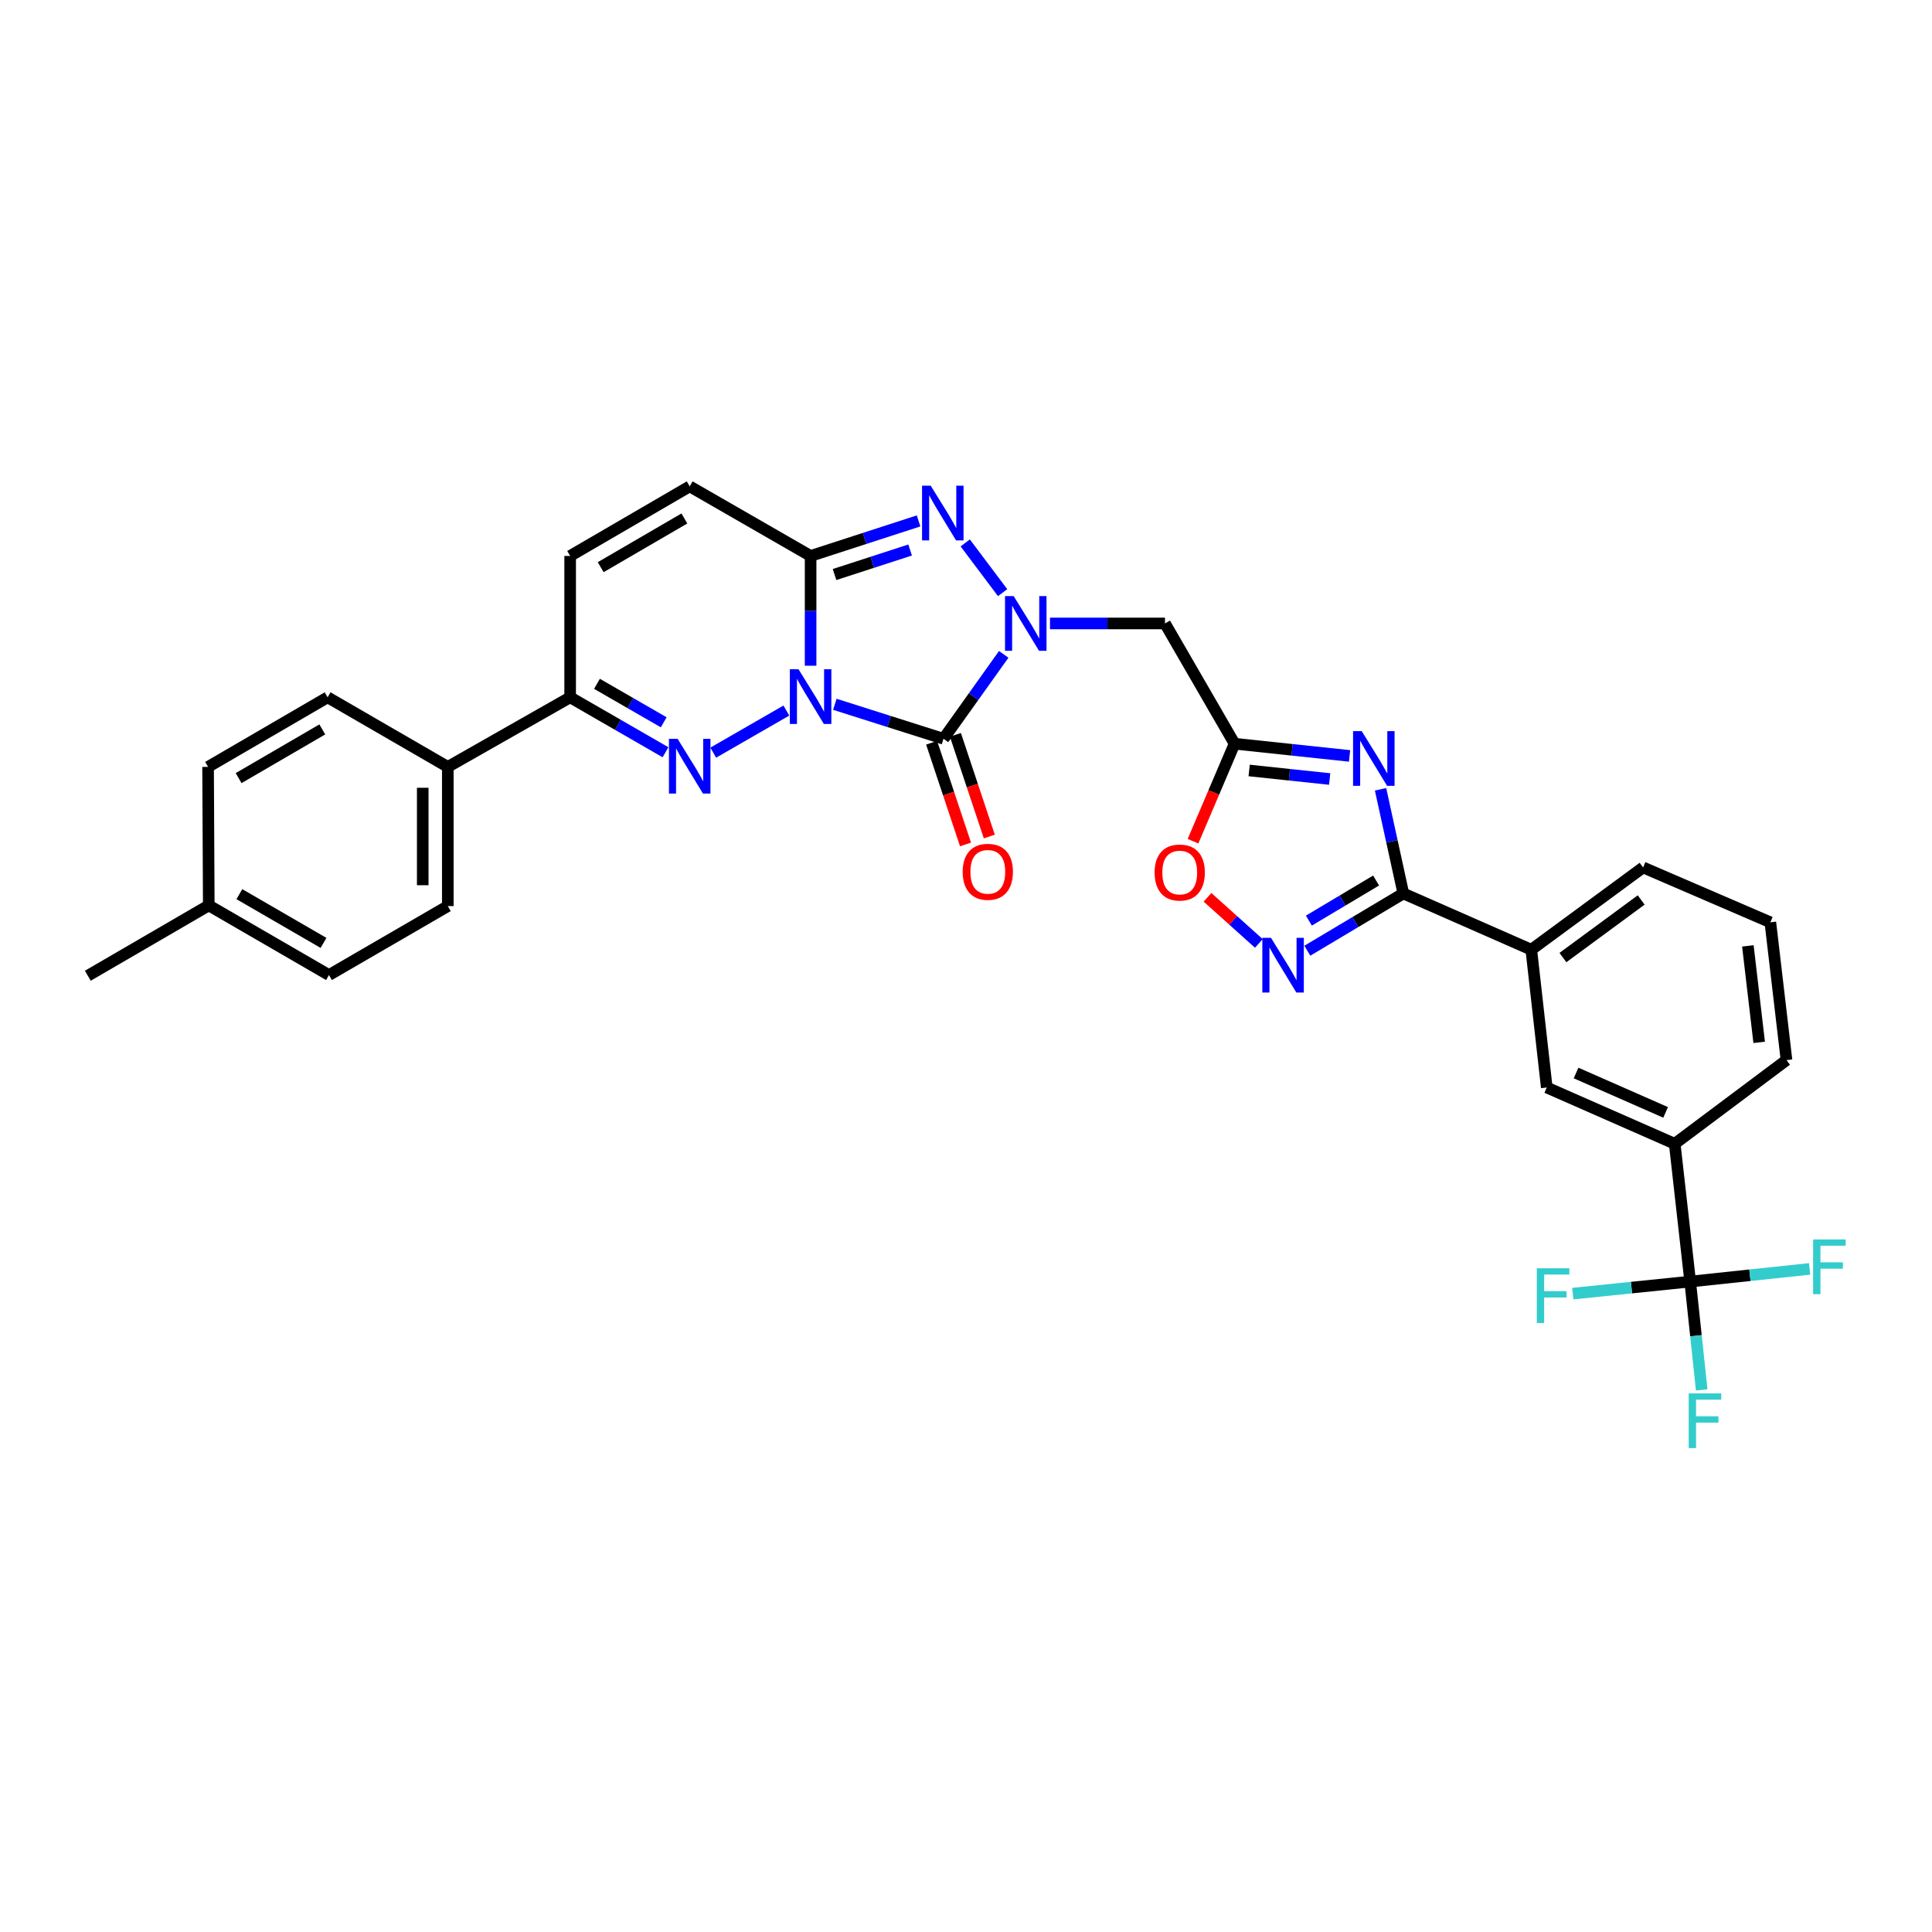 <?xml version='1.0' encoding='iso-8859-1'?>
<svg version='1.1' baseProfile='full'
              xmlns='http://www.w3.org/2000/svg'
                      xmlns:rdkit='http://www.rdkit.org/xml'
                      xmlns:xlink='http://www.w3.org/1999/xlink'
                  xml:space='preserve'
width='1000px' height='1000px' viewBox='0 0 1000 1000'>
<!-- END OF HEADER -->
<rect style='opacity:1.0;fill:#FFFFFF;stroke:none' width='1000' height='1000' x='0' y='0'> </rect>
<path class='bond-0' d='M 432.111,364.54 L 460.235,373.466' style='fill:none;fill-rule:evenodd;stroke:#0000FF;stroke-width:6px;stroke-linecap:butt;stroke-linejoin:miter;stroke-opacity:1' />
<path class='bond-0' d='M 460.235,373.466 L 488.359,382.393' style='fill:none;fill-rule:evenodd;stroke:#000000;stroke-width:6px;stroke-linecap:butt;stroke-linejoin:miter;stroke-opacity:1' />
<path class='bond-2' d='M 419.567,344.578 L 419.567,316.168' style='fill:none;fill-rule:evenodd;stroke:#0000FF;stroke-width:6px;stroke-linecap:butt;stroke-linejoin:miter;stroke-opacity:1' />
<path class='bond-2' d='M 419.567,316.168 L 419.567,287.758' style='fill:none;fill-rule:evenodd;stroke:#000000;stroke-width:6px;stroke-linecap:butt;stroke-linejoin:miter;stroke-opacity:1' />
<path class='bond-3' d='M 407.022,367.781 L 369.172,389.572' style='fill:none;fill-rule:evenodd;stroke:#0000FF;stroke-width:6px;stroke-linecap:butt;stroke-linejoin:miter;stroke-opacity:1' />
<path class='bond-1' d='M 488.359,382.393 L 503.943,360.542' style='fill:none;fill-rule:evenodd;stroke:#000000;stroke-width:6px;stroke-linecap:butt;stroke-linejoin:miter;stroke-opacity:1' />
<path class='bond-1' d='M 503.943,360.542 L 519.527,338.691' style='fill:none;fill-rule:evenodd;stroke:#0000FF;stroke-width:6px;stroke-linecap:butt;stroke-linejoin:miter;stroke-opacity:1' />
<path class='bond-17' d='M 482.204,384.445 L 490.98,410.767' style='fill:none;fill-rule:evenodd;stroke:#000000;stroke-width:6px;stroke-linecap:butt;stroke-linejoin:miter;stroke-opacity:1' />
<path class='bond-17' d='M 490.98,410.767 L 499.756,437.09' style='fill:none;fill-rule:evenodd;stroke:#FF0000;stroke-width:6px;stroke-linecap:butt;stroke-linejoin:miter;stroke-opacity:1' />
<path class='bond-17' d='M 494.514,380.341 L 503.29,406.663' style='fill:none;fill-rule:evenodd;stroke:#000000;stroke-width:6px;stroke-linecap:butt;stroke-linejoin:miter;stroke-opacity:1' />
<path class='bond-17' d='M 503.29,406.663 L 512.066,432.986' style='fill:none;fill-rule:evenodd;stroke:#FF0000;stroke-width:6px;stroke-linecap:butt;stroke-linejoin:miter;stroke-opacity:1' />
<path class='bond-9' d='M 543.474,322.698 L 573.232,322.698' style='fill:none;fill-rule:evenodd;stroke:#0000FF;stroke-width:6px;stroke-linecap:butt;stroke-linejoin:miter;stroke-opacity:1' />
<path class='bond-9' d='M 573.232,322.698 L 602.99,322.698' style='fill:none;fill-rule:evenodd;stroke:#000000;stroke-width:6px;stroke-linecap:butt;stroke-linejoin:miter;stroke-opacity:1' />
<path class='bond-32' d='M 518.949,306.751 L 499.6,281.004' style='fill:none;fill-rule:evenodd;stroke:#0000FF;stroke-width:6px;stroke-linecap:butt;stroke-linejoin:miter;stroke-opacity:1' />
<path class='bond-4' d='M 419.567,287.758 L 447.51,278.691' style='fill:none;fill-rule:evenodd;stroke:#000000;stroke-width:6px;stroke-linecap:butt;stroke-linejoin:miter;stroke-opacity:1' />
<path class='bond-4' d='M 447.51,278.691 L 475.453,269.624' style='fill:none;fill-rule:evenodd;stroke:#0000FF;stroke-width:6px;stroke-linecap:butt;stroke-linejoin:miter;stroke-opacity:1' />
<path class='bond-4' d='M 431.955,297.38 L 451.515,291.033' style='fill:none;fill-rule:evenodd;stroke:#000000;stroke-width:6px;stroke-linecap:butt;stroke-linejoin:miter;stroke-opacity:1' />
<path class='bond-4' d='M 451.515,291.033 L 471.075,284.686' style='fill:none;fill-rule:evenodd;stroke:#0000FF;stroke-width:6px;stroke-linecap:butt;stroke-linejoin:miter;stroke-opacity:1' />
<path class='bond-12' d='M 419.567,287.758 L 356.989,251.744' style='fill:none;fill-rule:evenodd;stroke:#000000;stroke-width:6px;stroke-linecap:butt;stroke-linejoin:miter;stroke-opacity:1' />
<path class='bond-10' d='M 344.464,389.368 L 319.787,375.147' style='fill:none;fill-rule:evenodd;stroke:#0000FF;stroke-width:6px;stroke-linecap:butt;stroke-linejoin:miter;stroke-opacity:1' />
<path class='bond-10' d='M 319.787,375.147 L 295.11,360.926' style='fill:none;fill-rule:evenodd;stroke:#000000;stroke-width:6px;stroke-linecap:butt;stroke-linejoin:miter;stroke-opacity:1' />
<path class='bond-10' d='M 343.54,373.86 L 326.266,363.905' style='fill:none;fill-rule:evenodd;stroke:#0000FF;stroke-width:6px;stroke-linecap:butt;stroke-linejoin:miter;stroke-opacity:1' />
<path class='bond-10' d='M 326.266,363.905 L 308.992,353.95' style='fill:none;fill-rule:evenodd;stroke:#000000;stroke-width:6px;stroke-linecap:butt;stroke-linejoin:miter;stroke-opacity:1' />
<path class='bond-5' d='M 698.531,391.261 L 668.768,388.103' style='fill:none;fill-rule:evenodd;stroke:#0000FF;stroke-width:6px;stroke-linecap:butt;stroke-linejoin:miter;stroke-opacity:1' />
<path class='bond-5' d='M 668.768,388.103 L 639.004,384.945' style='fill:none;fill-rule:evenodd;stroke:#000000;stroke-width:6px;stroke-linecap:butt;stroke-linejoin:miter;stroke-opacity:1' />
<path class='bond-5' d='M 688.233,403.217 L 667.399,401.006' style='fill:none;fill-rule:evenodd;stroke:#0000FF;stroke-width:6px;stroke-linecap:butt;stroke-linejoin:miter;stroke-opacity:1' />
<path class='bond-5' d='M 667.399,401.006 L 646.564,398.795' style='fill:none;fill-rule:evenodd;stroke:#000000;stroke-width:6px;stroke-linecap:butt;stroke-linejoin:miter;stroke-opacity:1' />
<path class='bond-6' d='M 714.572,408.541 L 720.469,435.496' style='fill:none;fill-rule:evenodd;stroke:#0000FF;stroke-width:6px;stroke-linecap:butt;stroke-linejoin:miter;stroke-opacity:1' />
<path class='bond-6' d='M 720.469,435.496 L 726.366,462.452' style='fill:none;fill-rule:evenodd;stroke:#000000;stroke-width:6px;stroke-linecap:butt;stroke-linejoin:miter;stroke-opacity:1' />
<path class='bond-15' d='M 726.366,462.452 L 792.591,491.567' style='fill:none;fill-rule:evenodd;stroke:#000000;stroke-width:6px;stroke-linecap:butt;stroke-linejoin:miter;stroke-opacity:1' />
<path class='bond-35' d='M 726.366,462.452 L 701.518,477.271' style='fill:none;fill-rule:evenodd;stroke:#000000;stroke-width:6px;stroke-linecap:butt;stroke-linejoin:miter;stroke-opacity:1' />
<path class='bond-35' d='M 701.518,477.271 L 676.671,492.09' style='fill:none;fill-rule:evenodd;stroke:#0000FF;stroke-width:6px;stroke-linecap:butt;stroke-linejoin:miter;stroke-opacity:1' />
<path class='bond-35' d='M 712.265,455.753 L 694.872,466.127' style='fill:none;fill-rule:evenodd;stroke:#000000;stroke-width:6px;stroke-linecap:butt;stroke-linejoin:miter;stroke-opacity:1' />
<path class='bond-35' d='M 694.872,466.127 L 677.479,476.5' style='fill:none;fill-rule:evenodd;stroke:#0000FF;stroke-width:6px;stroke-linecap:butt;stroke-linejoin:miter;stroke-opacity:1' />
<path class='bond-7' d='M 639.004,384.945 L 602.99,322.698' style='fill:none;fill-rule:evenodd;stroke:#000000;stroke-width:6px;stroke-linecap:butt;stroke-linejoin:miter;stroke-opacity:1' />
<path class='bond-13' d='M 639.004,384.945 L 628.251,410.176' style='fill:none;fill-rule:evenodd;stroke:#000000;stroke-width:6px;stroke-linecap:butt;stroke-linejoin:miter;stroke-opacity:1' />
<path class='bond-13' d='M 628.251,410.176 L 617.498,435.408' style='fill:none;fill-rule:evenodd;stroke:#FF0000;stroke-width:6px;stroke-linecap:butt;stroke-linejoin:miter;stroke-opacity:1' />
<path class='bond-8' d='M 651.582,488.318 L 638.291,476.383' style='fill:none;fill-rule:evenodd;stroke:#0000FF;stroke-width:6px;stroke-linecap:butt;stroke-linejoin:miter;stroke-opacity:1' />
<path class='bond-8' d='M 638.291,476.383 L 625,464.448' style='fill:none;fill-rule:evenodd;stroke:#FF0000;stroke-width:6px;stroke-linecap:butt;stroke-linejoin:miter;stroke-opacity:1' />
<path class='bond-14' d='M 295.11,360.926 L 295.11,287.758' style='fill:none;fill-rule:evenodd;stroke:#000000;stroke-width:6px;stroke-linecap:butt;stroke-linejoin:miter;stroke-opacity:1' />
<path class='bond-19' d='M 295.11,360.926 L 231.783,396.94' style='fill:none;fill-rule:evenodd;stroke:#000000;stroke-width:6px;stroke-linecap:butt;stroke-linejoin:miter;stroke-opacity:1' />
<path class='bond-11' d='M 874.841,663.341 L 866.833,592.019' style='fill:none;fill-rule:evenodd;stroke:#000000;stroke-width:6px;stroke-linecap:butt;stroke-linejoin:miter;stroke-opacity:1' />
<path class='bond-20' d='M 874.841,663.341 L 877.818,691.377' style='fill:none;fill-rule:evenodd;stroke:#000000;stroke-width:6px;stroke-linecap:butt;stroke-linejoin:miter;stroke-opacity:1' />
<path class='bond-20' d='M 877.818,691.377 L 880.794,719.413' style='fill:none;fill-rule:evenodd;stroke:#33CCCC;stroke-width:6px;stroke-linecap:butt;stroke-linejoin:miter;stroke-opacity:1' />
<path class='bond-21' d='M 874.841,663.341 L 844.459,666.458' style='fill:none;fill-rule:evenodd;stroke:#000000;stroke-width:6px;stroke-linecap:butt;stroke-linejoin:miter;stroke-opacity:1' />
<path class='bond-21' d='M 844.459,666.458 L 814.076,669.575' style='fill:none;fill-rule:evenodd;stroke:#33CCCC;stroke-width:6px;stroke-linecap:butt;stroke-linejoin:miter;stroke-opacity:1' />
<path class='bond-22' d='M 874.841,663.341 L 905.751,660.06' style='fill:none;fill-rule:evenodd;stroke:#000000;stroke-width:6px;stroke-linecap:butt;stroke-linejoin:miter;stroke-opacity:1' />
<path class='bond-22' d='M 905.751,660.06 L 936.66,656.779' style='fill:none;fill-rule:evenodd;stroke:#33CCCC;stroke-width:6px;stroke-linecap:butt;stroke-linejoin:miter;stroke-opacity:1' />
<path class='bond-33' d='M 356.989,251.744 L 295.11,287.758' style='fill:none;fill-rule:evenodd;stroke:#000000;stroke-width:6px;stroke-linecap:butt;stroke-linejoin:miter;stroke-opacity:1' />
<path class='bond-33' d='M 354.234,268.361 L 310.919,293.57' style='fill:none;fill-rule:evenodd;stroke:#000000;stroke-width:6px;stroke-linecap:butt;stroke-linejoin:miter;stroke-opacity:1' />
<path class='bond-18' d='M 792.591,491.567 L 800.607,562.889' style='fill:none;fill-rule:evenodd;stroke:#000000;stroke-width:6px;stroke-linecap:butt;stroke-linejoin:miter;stroke-opacity:1' />
<path class='bond-29' d='M 792.591,491.567 L 850.462,448.986' style='fill:none;fill-rule:evenodd;stroke:#000000;stroke-width:6px;stroke-linecap:butt;stroke-linejoin:miter;stroke-opacity:1' />
<path class='bond-29' d='M 808.962,495.631 L 849.471,465.824' style='fill:none;fill-rule:evenodd;stroke:#000000;stroke-width:6px;stroke-linecap:butt;stroke-linejoin:miter;stroke-opacity:1' />
<path class='bond-16' d='M 866.833,592.019 L 800.607,562.889' style='fill:none;fill-rule:evenodd;stroke:#000000;stroke-width:6px;stroke-linecap:butt;stroke-linejoin:miter;stroke-opacity:1' />
<path class='bond-16' d='M 862.123,575.773 L 815.765,555.382' style='fill:none;fill-rule:evenodd;stroke:#000000;stroke-width:6px;stroke-linecap:butt;stroke-linejoin:miter;stroke-opacity:1' />
<path class='bond-36' d='M 866.833,592.019 L 924.689,548.71' style='fill:none;fill-rule:evenodd;stroke:#000000;stroke-width:6px;stroke-linecap:butt;stroke-linejoin:miter;stroke-opacity:1' />
<path class='bond-23' d='M 231.783,396.94 L 231.783,468.997' style='fill:none;fill-rule:evenodd;stroke:#000000;stroke-width:6px;stroke-linecap:butt;stroke-linejoin:miter;stroke-opacity:1' />
<path class='bond-23' d='M 218.807,407.748 L 218.807,458.189' style='fill:none;fill-rule:evenodd;stroke:#000000;stroke-width:6px;stroke-linecap:butt;stroke-linejoin:miter;stroke-opacity:1' />
<path class='bond-24' d='M 231.783,396.94 L 169.572,360.926' style='fill:none;fill-rule:evenodd;stroke:#000000;stroke-width:6px;stroke-linecap:butt;stroke-linejoin:miter;stroke-opacity:1' />
<path class='bond-25' d='M 231.783,468.997 L 170.279,504.68' style='fill:none;fill-rule:evenodd;stroke:#000000;stroke-width:6px;stroke-linecap:butt;stroke-linejoin:miter;stroke-opacity:1' />
<path class='bond-26' d='M 169.572,360.926 L 107.701,396.94' style='fill:none;fill-rule:evenodd;stroke:#000000;stroke-width:6px;stroke-linecap:butt;stroke-linejoin:miter;stroke-opacity:1' />
<path class='bond-26' d='M 166.819,377.542 L 123.509,402.752' style='fill:none;fill-rule:evenodd;stroke:#000000;stroke-width:6px;stroke-linecap:butt;stroke-linejoin:miter;stroke-opacity:1' />
<path class='bond-34' d='M 170.279,504.68 L 108.061,468.637' style='fill:none;fill-rule:evenodd;stroke:#000000;stroke-width:6px;stroke-linecap:butt;stroke-linejoin:miter;stroke-opacity:1' />
<path class='bond-34' d='M 167.45,488.046 L 123.898,462.816' style='fill:none;fill-rule:evenodd;stroke:#000000;stroke-width:6px;stroke-linecap:butt;stroke-linejoin:miter;stroke-opacity:1' />
<path class='bond-27' d='M 107.701,396.94 L 108.061,468.637' style='fill:none;fill-rule:evenodd;stroke:#000000;stroke-width:6px;stroke-linecap:butt;stroke-linejoin:miter;stroke-opacity:1' />
<path class='bond-31' d='M 108.061,468.637 L 45.455,505.04' style='fill:none;fill-rule:evenodd;stroke:#000000;stroke-width:6px;stroke-linecap:butt;stroke-linejoin:miter;stroke-opacity:1' />
<path class='bond-28' d='M 924.689,548.71 L 916.327,477.381' style='fill:none;fill-rule:evenodd;stroke:#000000;stroke-width:6px;stroke-linecap:butt;stroke-linejoin:miter;stroke-opacity:1' />
<path class='bond-28' d='M 910.547,539.521 L 904.694,489.591' style='fill:none;fill-rule:evenodd;stroke:#000000;stroke-width:6px;stroke-linecap:butt;stroke-linejoin:miter;stroke-opacity:1' />
<path class='bond-30' d='M 850.462,448.986 L 916.327,477.381' style='fill:none;fill-rule:evenodd;stroke:#000000;stroke-width:6px;stroke-linecap:butt;stroke-linejoin:miter;stroke-opacity:1' />
<path  class='atom-0' d='M 413.307 346.398
L 422.587 361.398
Q 423.507 362.878, 424.987 365.558
Q 426.467 368.238, 426.547 368.398
L 426.547 346.398
L 430.307 346.398
L 430.307 374.718
L 426.427 374.718
L 416.467 358.318
Q 415.307 356.398, 414.067 354.198
Q 412.867 351.998, 412.507 351.318
L 412.507 374.718
L 408.827 374.718
L 408.827 346.398
L 413.307 346.398
' fill='#0000FF'/>
<path  class='atom-2' d='M 524.673 308.538
L 533.953 323.538
Q 534.873 325.018, 536.353 327.698
Q 537.833 330.378, 537.913 330.538
L 537.913 308.538
L 541.673 308.538
L 541.673 336.858
L 537.793 336.858
L 527.833 320.458
Q 526.673 318.538, 525.433 316.338
Q 524.233 314.138, 523.873 313.458
L 523.873 336.858
L 520.193 336.858
L 520.193 308.538
L 524.673 308.538
' fill='#0000FF'/>
<path  class='atom-4' d='M 350.729 382.427
L 360.009 397.427
Q 360.929 398.907, 362.409 401.587
Q 363.889 404.267, 363.969 404.427
L 363.969 382.427
L 367.729 382.427
L 367.729 410.747
L 363.849 410.747
L 353.889 394.347
Q 352.729 392.427, 351.489 390.227
Q 350.289 388.027, 349.929 387.347
L 349.929 410.747
L 346.249 410.747
L 346.249 382.427
L 350.729 382.427
' fill='#0000FF'/>
<path  class='atom-5' d='M 481.731 251.396
L 491.011 266.396
Q 491.931 267.876, 493.411 270.556
Q 494.891 273.236, 494.971 273.396
L 494.971 251.396
L 498.731 251.396
L 498.731 279.716
L 494.851 279.716
L 484.891 263.316
Q 483.731 261.396, 482.491 259.196
Q 481.291 256.996, 480.931 256.316
L 480.931 279.716
L 477.251 279.716
L 477.251 251.396
L 481.731 251.396
' fill='#0000FF'/>
<path  class='atom-6' d='M 704.823 378.433
L 714.103 393.433
Q 715.023 394.913, 716.503 397.593
Q 717.983 400.273, 718.063 400.433
L 718.063 378.433
L 721.823 378.433
L 721.823 406.753
L 717.943 406.753
L 707.983 390.353
Q 706.823 388.433, 705.583 386.233
Q 704.383 384.033, 704.023 383.353
L 704.023 406.753
L 700.343 406.753
L 700.343 378.433
L 704.823 378.433
' fill='#0000FF'/>
<path  class='atom-9' d='M 657.859 485.416
L 667.139 500.416
Q 668.059 501.896, 669.539 504.576
Q 671.019 507.256, 671.099 507.416
L 671.099 485.416
L 674.859 485.416
L 674.859 513.736
L 670.979 513.736
L 661.019 497.336
Q 659.859 495.416, 658.619 493.216
Q 657.419 491.016, 657.059 490.336
L 657.059 513.736
L 653.379 513.736
L 653.379 485.416
L 657.859 485.416
' fill='#0000FF'/>
<path  class='atom-14' d='M 597.624 451.618
Q 597.624 444.818, 600.984 441.018
Q 604.344 437.218, 610.624 437.218
Q 616.904 437.218, 620.264 441.018
Q 623.624 444.818, 623.624 451.618
Q 623.624 458.498, 620.224 462.418
Q 616.824 466.298, 610.624 466.298
Q 604.384 466.298, 600.984 462.418
Q 597.624 458.538, 597.624 451.618
M 610.624 463.098
Q 614.944 463.098, 617.264 460.218
Q 619.624 457.298, 619.624 451.618
Q 619.624 446.058, 617.264 443.258
Q 614.944 440.418, 610.624 440.418
Q 606.304 440.418, 603.944 443.218
Q 601.624 446.018, 601.624 451.618
Q 601.624 457.338, 603.944 460.218
Q 606.304 463.098, 610.624 463.098
' fill='#FF0000'/>
<path  class='atom-18' d='M 498.289 451.25
Q 498.289 444.45, 501.649 440.65
Q 505.009 436.85, 511.289 436.85
Q 517.569 436.85, 520.929 440.65
Q 524.289 444.45, 524.289 451.25
Q 524.289 458.13, 520.889 462.05
Q 517.489 465.93, 511.289 465.93
Q 505.049 465.93, 501.649 462.05
Q 498.289 458.17, 498.289 451.25
M 511.289 462.73
Q 515.609 462.73, 517.929 459.85
Q 520.289 456.93, 520.289 451.25
Q 520.289 445.69, 517.929 442.89
Q 515.609 440.05, 511.289 440.05
Q 506.969 440.05, 504.609 442.85
Q 502.289 445.65, 502.289 451.25
Q 502.289 456.97, 504.609 459.85
Q 506.969 462.73, 511.289 462.73
' fill='#FF0000'/>
<path  class='atom-21' d='M 874.07 721.224
L 890.91 721.224
L 890.91 724.464
L 877.87 724.464
L 877.87 733.064
L 889.47 733.064
L 889.47 736.344
L 877.87 736.344
L 877.87 749.544
L 874.07 749.544
L 874.07 721.224
' fill='#33CCCC'/>
<path  class='atom-22' d='M 795.453 656.462
L 812.293 656.462
L 812.293 659.702
L 799.253 659.702
L 799.253 668.302
L 810.853 668.302
L 810.853 671.582
L 799.253 671.582
L 799.253 684.782
L 795.453 684.782
L 795.453 656.462
' fill='#33CCCC'/>
<path  class='atom-23' d='M 938.471 641.533
L 955.311 641.533
L 955.311 644.773
L 942.271 644.773
L 942.271 653.373
L 953.871 653.373
L 953.871 656.653
L 942.271 656.653
L 942.271 669.853
L 938.471 669.853
L 938.471 641.533
' fill='#33CCCC'/>
</svg>
